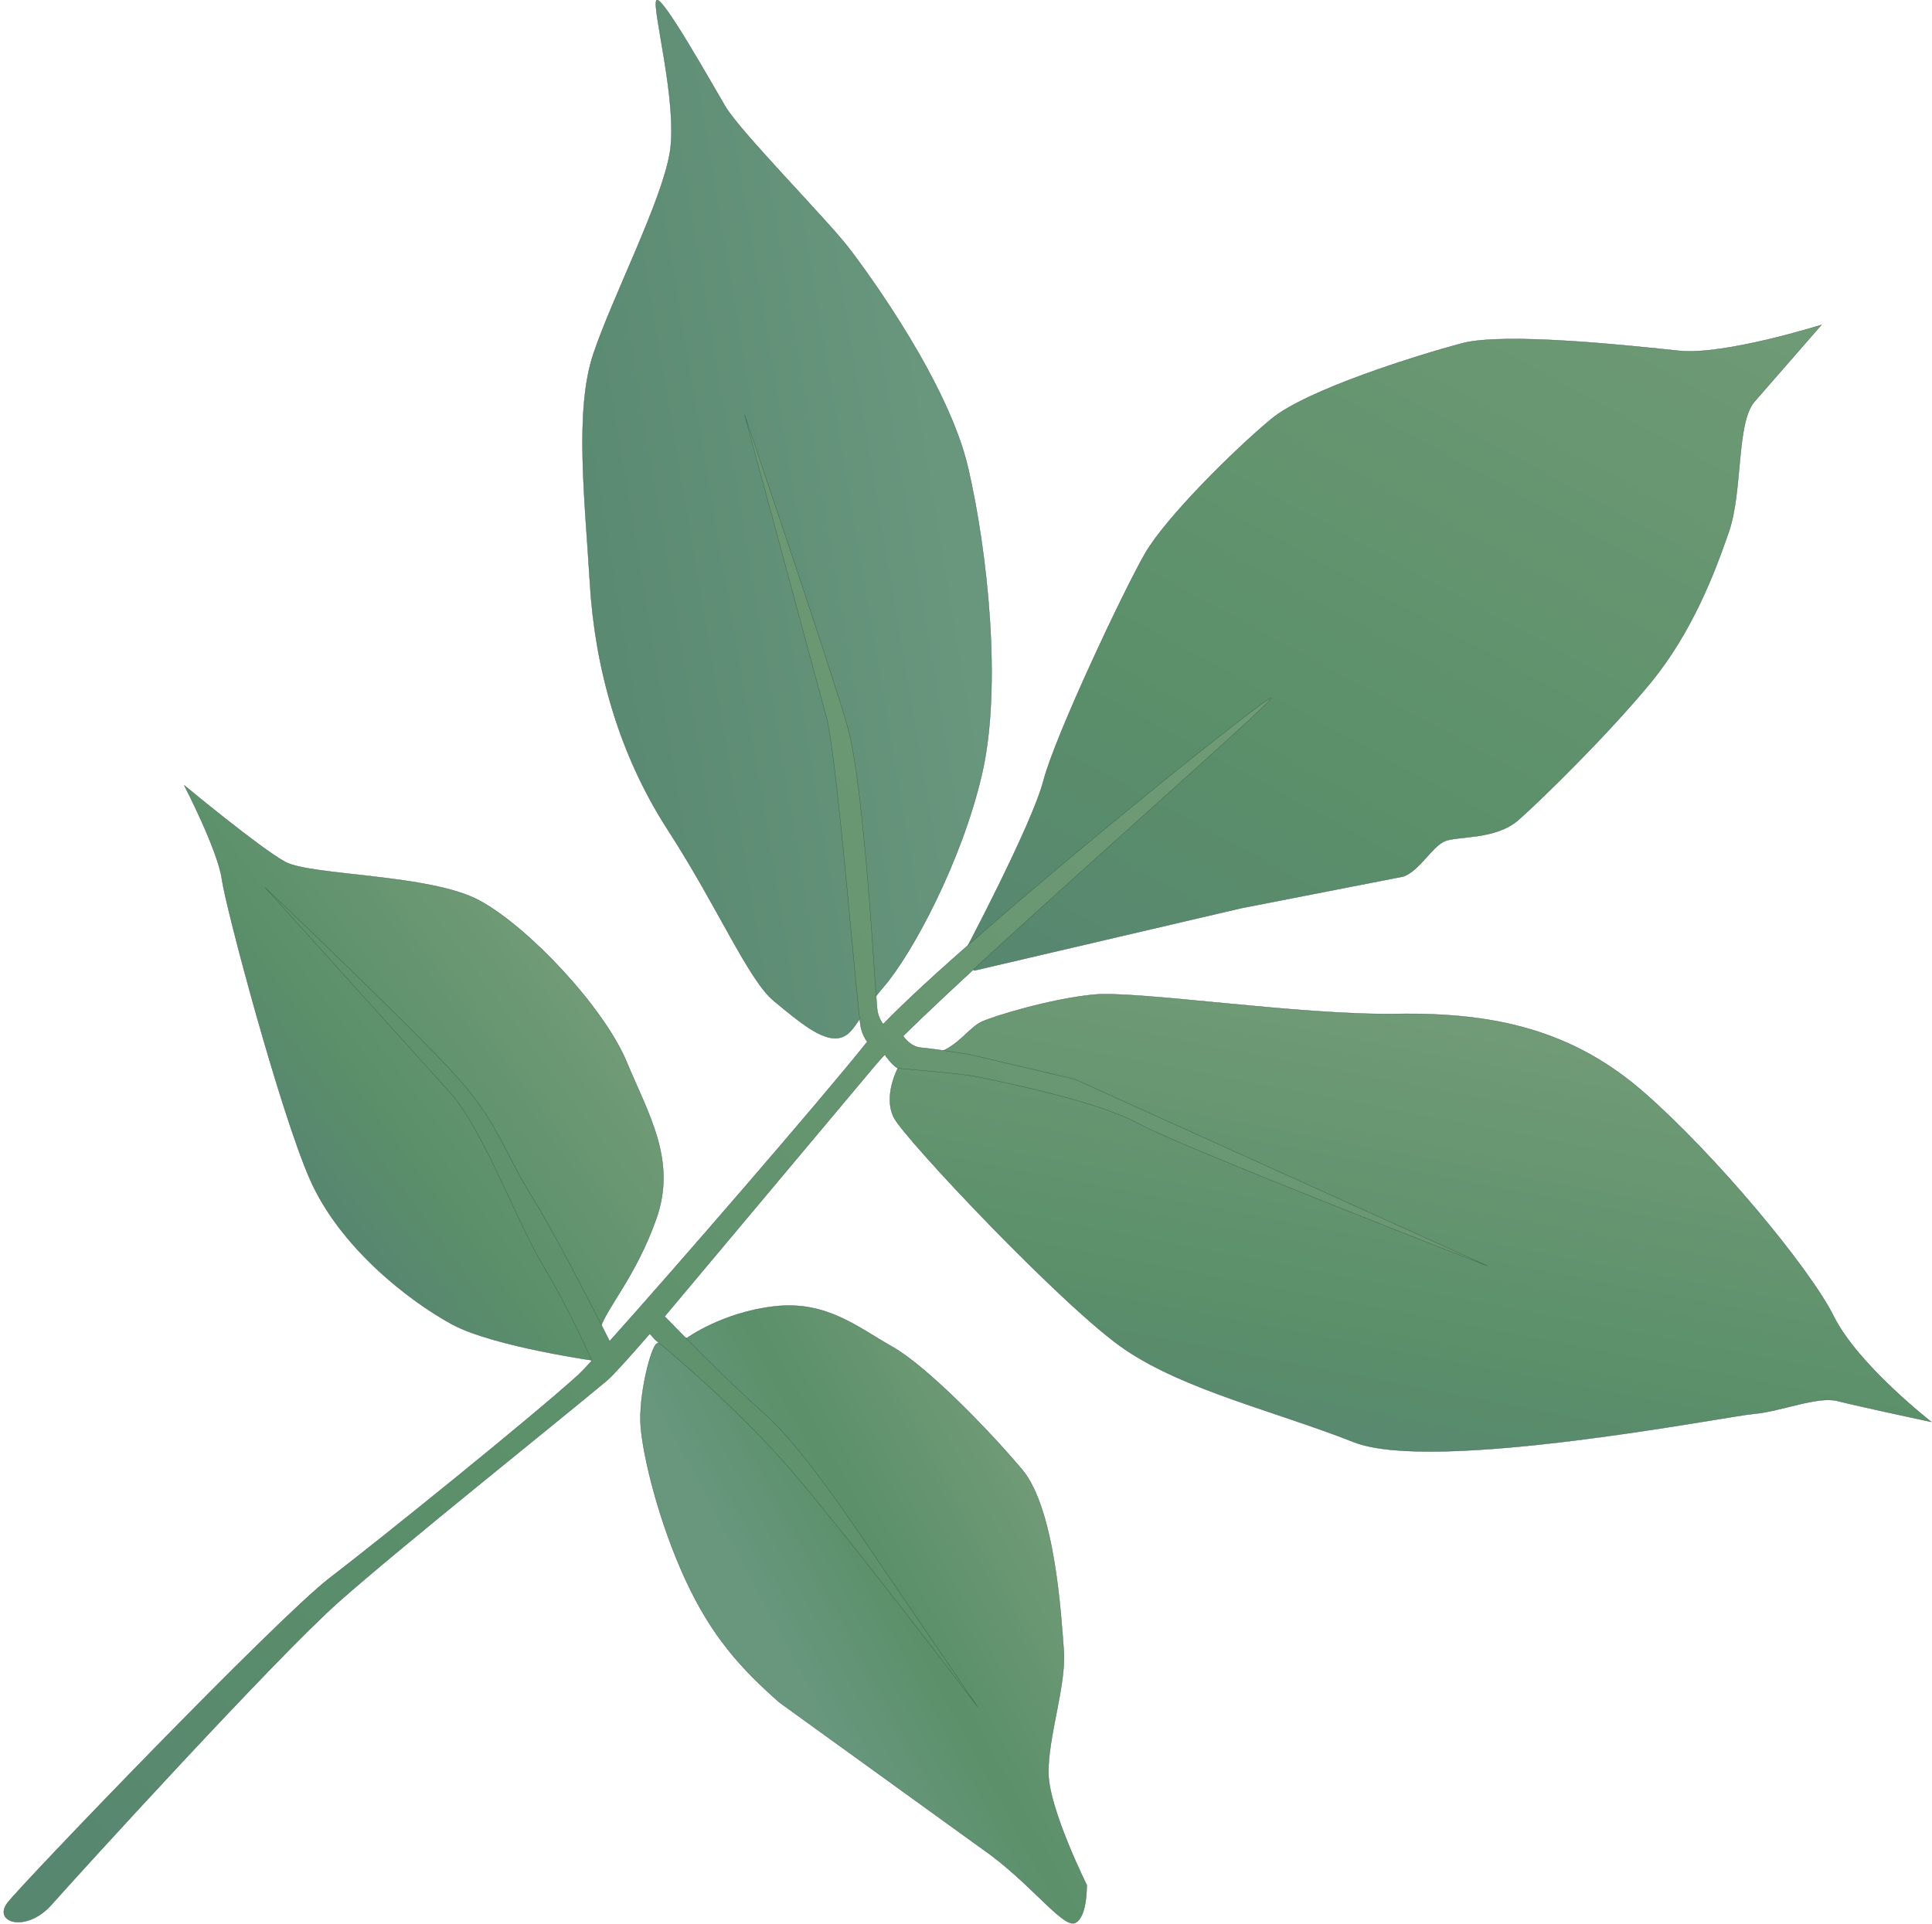 <?xml version="1.0" encoding="UTF-8"?>
<svg width="513px" height="511px" viewBox="0 0 513 511" version="1.1" xmlns="http://www.w3.org/2000/svg" xmlns:xlink="http://www.w3.org/1999/xlink">
    <!-- Generator: Sketch 63.1 (92452) - https://sketch.com -->
    <title>favicon</title>
    <desc>Created with Sketch.</desc>
    <defs>
        <linearGradient x1="33.492%" y1="65.98%" x2="86.181%" y2="26.22%" id="linearGradient-1">
            <stop stop-color="#68977E" offset="6.7%"></stop>
            <stop stop-color="#5B906A" offset="47.2%"></stop>
            <stop stop-color="#709B76" offset="100%"></stop>
        </linearGradient>
        <linearGradient x1="21.736%" y1="68.89%" x2="71.28%" y2="25.85%" id="linearGradient-2">
            <stop stop-color="#58876F" offset="6.7%"></stop>
            <stop stop-color="#5B906A" offset="36.5%"></stop>
            <stop stop-color="#709B76" offset="100%"></stop>
        </linearGradient>
        <linearGradient x1="31.52%" y1="99.754%" x2="68.4%" y2="12.019%" id="linearGradient-3">
            <stop stop-color="#58876F" offset="6.7%"></stop>
            <stop stop-color="#5B906A" offset="36.5%"></stop>
            <stop stop-color="#709B76" offset="100%"></stop>
        </linearGradient>
        <linearGradient x1="-14.326%" y1="72.82%" x2="92.937%" y2="28.65%" id="linearGradient-4">
            <stop stop-color="#58876F" offset="6.7%"></stop>
            <stop stop-color="#68977E" offset="88.8%"></stop>
        </linearGradient>
        <linearGradient x1="6.35%" y1="106.739%" x2="91.39%" y2="-11.628%" id="linearGradient-5">
            <stop stop-color="#58876F" offset="6.7%"></stop>
            <stop stop-color="#5B906A" offset="36.5%"></stop>
            <stop stop-color="#709B76" offset="100%"></stop>
        </linearGradient>
        <linearGradient x1="2.569%" y1="101.67%" x2="84.137%" y2="17.81%" id="linearGradient-6">
            <stop stop-color="#58876F" offset="6.7%"></stop>
            <stop stop-color="#5B906A" offset="36.5%"></stop>
            <stop stop-color="#709B76" offset="100%"></stop>
        </linearGradient>
    </defs>
    <g id="Page-1" stroke="none" stroke-width="1" fill="none" fill-rule="evenodd" stroke-linecap="round">
        <g id="favicon" transform="translate(1, -1)" stroke="#365C4A" stroke-width="0.083">
            <path d="M284.475,511.662 C281.163,513.126 272.423,500.655 259.372,491.695 L205.991,453.128 C195.787,444.154 187.971,435.613 180.956,420.387 C173.941,405.161 169.78,387.976 169.13,379.855 C168.48,371.733 171.847,358.596 173.408,357.806 C174.968,357.015 181.47,356.287 181.47,356.287 C181.47,356.287 190.852,349.492 204.649,347.925 C218.446,346.358 226.686,353.449 235.857,358.603 C245.028,363.756 261.603,380.831 270.391,391.268 C279.178,401.705 280.78,430.384 281.464,439.447 C282.114,448.552 277.2,462.465 277.392,472.016 C277.584,481.567 287.555,501.582 287.555,501.582 C287.555,501.582 287.747,510.185 284.462,511.662 L284.475,511.662 Z" id="Path" fill="url(#linearGradient-1)"></path>
            <path d="M47.913,209.549 C47.913,209.549 56.838,226.775 57.912,234.457 C58.987,242.139 73.304,295.953 81.284,314.147 C89.263,332.342 107.735,346.53 118.897,352.618 C130.018,358.713 158.447,362.595 158.447,362.595 C158.447,362.595 156.476,359.73 158.31,353.917 C160.144,348.104 167.7,340.257 173.237,324.735 C178.732,309.221 171.348,297.286 165.352,282.918 C159.357,268.551 139.326,247.154 126.233,240.118 C113.141,233.082 81.448,233.612 74.666,229.867 C67.883,226.122 47.927,209.563 47.927,209.563 L47.913,209.549 Z" id="Path" fill="url(#linearGradient-2)"></path>
            <path d="M237.431,284.629 C237.431,284.629 233.407,292.105 236.384,297.856 C239.361,303.607 281.697,348.55 297.725,359.386 C313.753,370.222 337.241,375.636 358.518,383.984 C379.795,392.333 457.493,377.079 464.679,376.467 C471.865,375.856 481.61,371.685 486.914,373.052 C492.218,374.42 511.819,378.604 511.819,378.604 C511.819,378.604 492.348,363.481 485.901,350.557 C479.454,337.632 454.461,307.661 435.483,291.088 C416.505,274.515 395.687,269.829 369.756,270.269 C343.811,270.66 300.825,264.002 289.314,265.15 C277.803,266.297 263.034,270.818 259.714,272.33 C256.361,273.821 253.206,279.057 247.943,280.589 C242.68,282.121 237.431,284.608 237.431,284.608 L237.431,284.629 Z" id="Path" fill="url(#linearGradient-3)"></path>
            <path d="M173.332,1.096 C171.916,2.559 179.061,28.483 176.864,41.552 C174.667,54.621 161.623,79.899 156.572,94.94 C151.521,109.981 154.307,133.549 155.627,155.721 C156.948,177.894 163.087,200.933 176.371,221.464 C189.655,241.994 197.676,261.151 204.478,266.812 C211.281,272.474 217.132,277.25 221.444,276.693 C225.756,276.136 226.166,271.78 233.701,262.985 C241.236,254.19 254.328,229.853 259.721,206.615 C265.114,183.377 261.172,147.263 256.033,125.166 C250.893,103.069 230.238,74.458 224.353,66.817 C218.467,59.176 195.499,35.939 191.578,29.246 C187.615,22.547 174.756,-0.396 173.332,1.075 L173.332,1.096 Z" id="Path" fill="url(#linearGradient-4)"></path>
            <path d="M482.657,87.279 C482.657,87.279 456.836,95.421 444.811,94.164 C432.787,92.906 398.616,89.127 387.146,92.192 C375.675,95.256 346.014,104.429 336.522,112.303 C327.03,120.178 308.606,138.324 303.001,148.06 C297.396,157.796 279.26,196.185 276.071,208.292 C272.93,220.399 254.26,255.434 254.26,255.434 L257.682,258.739 L328.515,242.187 L371.624,233.763 C375.908,232.244 379.173,225.93 382.533,224.425 C385.893,222.92 396.015,224.143 402.188,218.756 C408.354,213.321 425.786,196.24 437.091,182.553 C448.397,168.866 454.393,152.842 458.068,142.179 C461.743,131.515 460.011,113.698 464.733,107.81 L482.63,87.279 L482.657,87.279 Z" id="Path" fill="url(#linearGradient-5)"></path>
            <path d="M237.424,284.636 C238.636,284.979 253.295,285.818 259.564,287.164 C265.833,288.511 290.416,293.417 301.557,299.512 C312.699,305.606 393.88,337.151 393.88,337.151 L284.414,287.611 L256.108,280.953 C256.108,280.953 246.52,279.469 243.577,279.235 C240.634,279.002 238.807,276.136 238.807,276.136 C264.389,250.865 337.241,187.376 336.522,186.387 C335.776,185.342 256.731,248.9 233.469,273.031 L233.496,272.99 C232.58,271.772 232.025,270.319 231.895,268.798 C231.326,263.494 228.548,209.535 223.969,193.684 C219.391,177.832 196.711,111.163 196.711,111.163 L218.672,192.337 C221.752,206.76 226.638,270.337 227.658,274.171 C228.055,275.71 228.698,276.885 229.321,277.71 L229.184,277.792 C217.078,292.971 178.349,337.687 160.87,357.187 C160.87,357.187 147.778,330.981 140.393,319.032 C132.975,307.104 131.428,299.883 121.634,288.456 C111.841,277.03 69.403,236.717 69.403,236.717 L118.302,290.93 C127.089,300.432 136.143,325.361 143.055,336.821 C149.968,348.282 156.168,362.354 156.168,362.354 C154.409,364.258 153.143,365.577 152.541,366.133 C139.996,377.505 100.296,409.503 86.437,420.147 C72.578,430.79 4.996,501.087 0.992,506.33 C-3.011,511.573 5.995,514.383 12.709,506.79 C19.423,499.198 72.27,441.158 89.044,426.324 C105.818,411.489 145.93,379.504 160.179,367.604 C161.677,366.36 165.859,361.702 171.539,355.181 L172.942,356.768 C172.942,356.768 190.941,371.397 205.628,387.564 C220.315,403.732 258.565,454.248 258.565,454.248 L235.446,420.387 C229.54,411.791 213.279,386.479 202.083,376.529 C190.887,366.58 177.199,352.336 177.199,352.336 L175.468,350.605 L231.573,283.688 C232.333,282.8 233.118,281.934 233.927,281.09 C233.913,281.111 236.213,284.292 237.411,284.65 L237.424,284.636 Z" id="Path" fill="url(#linearGradient-6)"></path>
        </g>
    </g>
</svg>